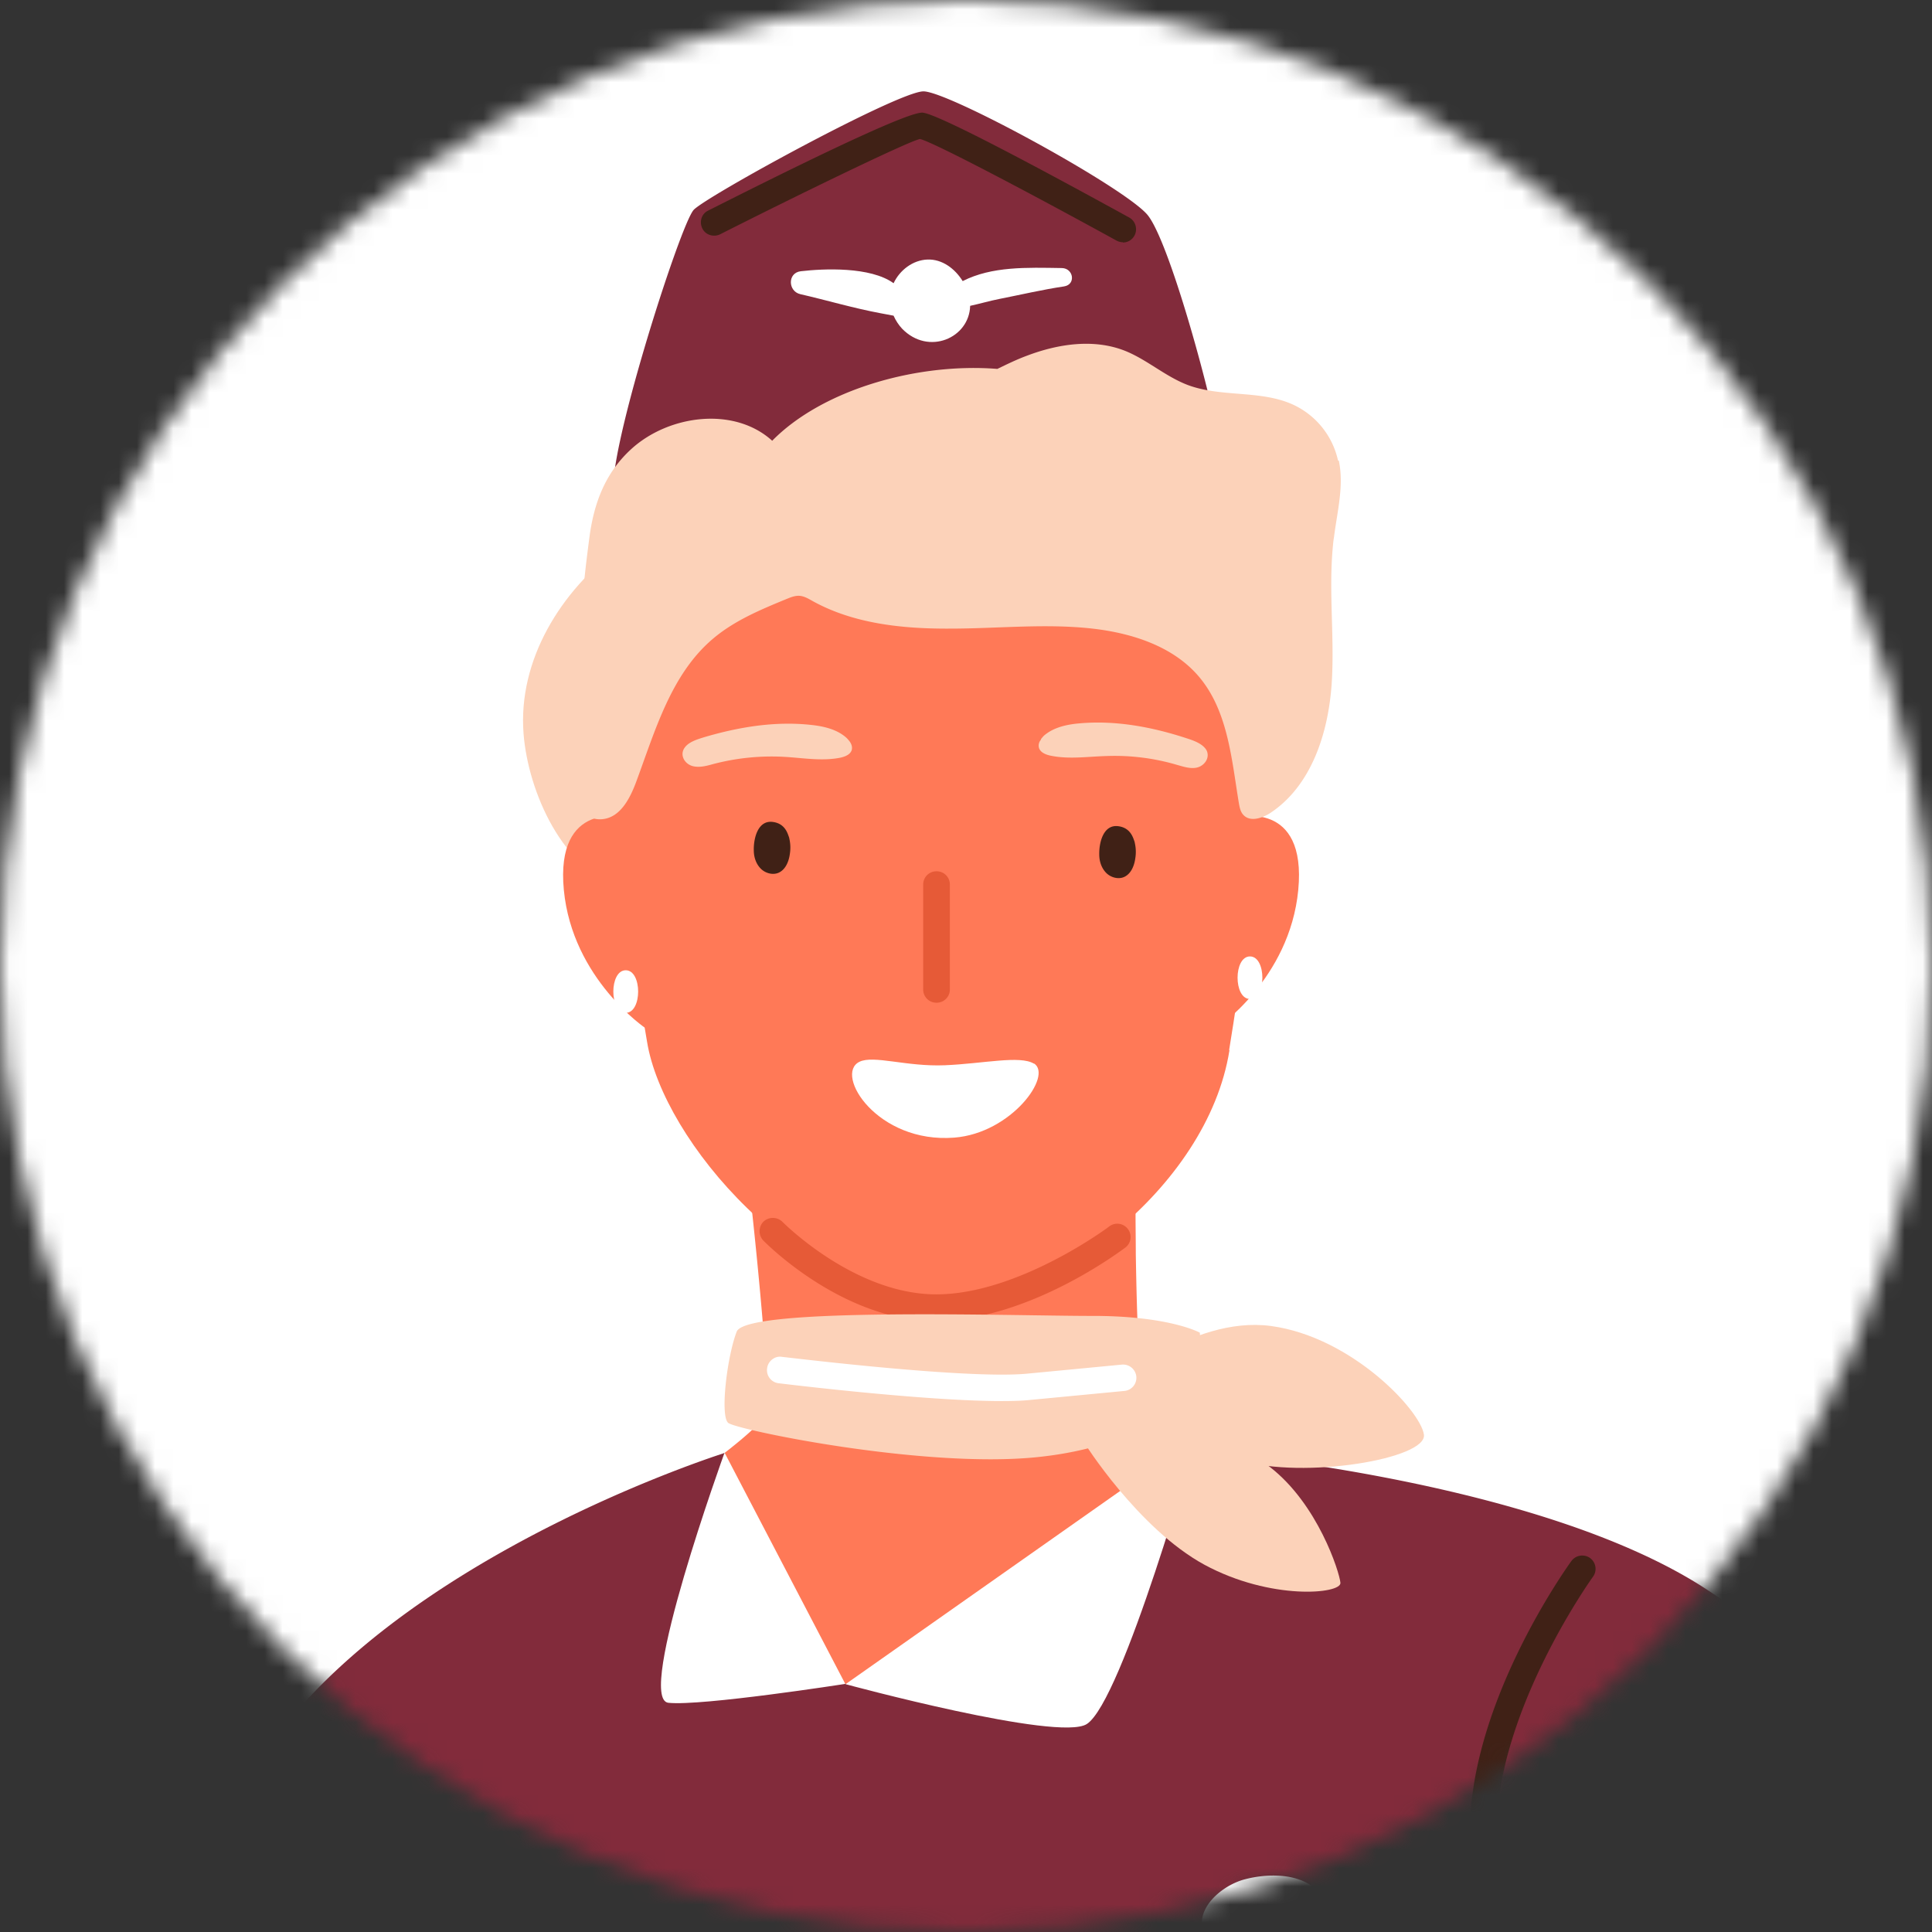 <svg xmlns="http://www.w3.org/2000/svg" width="106" height="106" fill="none"><rect width="100%" height="100%" fill="#333333" stroke="none"/><mask id="a" width="106" height="107" x="0" y="-1" maskUnits="userSpaceOnUse" style="mask-type:alpha"><circle cx="53" cy="52.998" r="53" fill="#D9D9D9"/></mask><g mask="url(#a)"><path fill="#fff" d="M-2-2.001h110v111H-2z"/><g clip-path="url(#b)"><path fill="#FCD2B9" d="M34.946 47.73c-1.376-2.715-3.717-4.277-4.025-7.606-.351-3.737 1.844-6.54 3.469-9.68.117-.233-.146-.598-.41-.408-3.19 2.365-5.576 6.16-5.254 10.234.248 3.139 2.151 7.562 5.46 8.424.585.16 1.009-.468.76-.979z"/><path fill="#FF7957" d="M21.847 91.41s-4.772 2.833-7.128 10.585c-2.357 7.752.292 56.6.292 56.6s11.87 12.424 14.373 4.847c1.625-4.905 3.147-58.206 3.147-58.206l-10.7-13.826zm48.461-6.467s5.269-1.737 12.69 1.591c7.42 3.314 32.683 20.03 45.051 34.702 3.966 4.716-5.562 17.577-5.562 17.577l-48.725-36.731-3.44-17.124z"/><path fill="#FF7957" d="m79.046 106.915-.571 1.022h-.088l-18.734 1.007-14.125.759-16.568.891-1.39.073h-.103l-1.64.087-.16-.584-4.948-17.796s3.704-2.292 8.007-5.066c.497-.336.995-.657 1.507-1.007 5.372-3.49 11.124-7.46 11.768-8.687a.4.4 0 0 0 .059-.16c.058-.394.043-1.183-.015-2.19a75 75 0 0 0-.19-2.642c-.176-2.117-.41-4.468-.586-6.088l-.22-2.059 21.238-.759s0 1.197.015 2.847c0 .7.014 1.46.014 2.248.03 1.752.073 3.65.161 5.183.044.978.117 1.81.19 2.35.044.278.088.467.132.584.293.599 6.28 3.898 12.339 7.14.497.247.995.525 1.493.788 5.869 3.095 2.415 22.059 2.415 22.059"/><path fill="#FF7957" d="M67.454 57.628c-1.215 7.621-10.055 14.06-15.603 13.899-8.02-.234-15.47-8.95-16.349-14.366-.849-5.212-2.883-14.511-2.459-19.782v-.131l7.787-13.431s22.95-.102 25.98 4.467c1.493 2.248 1.595 5.723 1.8 8.322.234 3.05.234 6.131.146 9.182-.102 3.928-.688 7.928-1.317 11.811z"/><path fill="#402116" d="M43.304 45.978s-.074-.219-.103-.277c-.146-.336-.395-.54-.761-.599-.863-.146-1.098.905-1.083 1.548 0 .365.117.73.366.992.249.263.659.38.98.248.381-.16.571-.598.63-1.021a2.2 2.2 0 0 0-.03-.876zm18.954.234s-.073-.22-.103-.278c-.146-.335-.395-.54-.76-.598-.864-.146-1.099.905-1.084 1.547 0 .365.117.73.366.993s.659.38.98.248c.381-.16.572-.598.63-1.022a2.2 2.2 0 0 0-.03-.876z"/><path fill="#E65A37" d="M51.383 55.015a.724.724 0 0 1-.732-.73v-5.752c0-.409.322-.73.732-.73s.732.321.732.73v5.752c0 .409-.322.73-.732.73"/><path fill="#FF7957" d="M67.79 44.883c.147-.088 3.908-.978 3.44 3.942-.468 4.905-4.508 7.606-4.508 7.606l1.068-11.533zm-33.415 0c-.146-.088-3.908-.978-3.44 3.942.47 4.905 4.509 7.606 4.509 7.606l-1.069-11.533z"/><path fill="#E65A37" d="M51.383 72.49c-5.123 0-9.324-4.248-9.5-4.423a.75.75 0 0 1 0-1.037.753.753 0 0 1 1.04 0c.044.044 3.952 3.986 8.445 3.986s9.44-3.68 9.485-3.723a.727.727 0 0 1 1.024.131.723.723 0 0 1-.132 1.022c-.219.16-5.312 4.015-10.377 4.015z"/><path fill="#822B3B" d="M39.747 79.717s4.654 12.307 6.616 12.671c1.96.365 19.276-13.562 19.276-13.562s28.585 8.876 28.395 11.066-5.05 10.132-5.972 46.965c-.366 14.497 8.27 31.797 6.264 36.731s-39.943 16.059-39.943 16.059-32.068-8.598-35.025-11.781c-.527-.569 1.025-7.022 1.376-11.665 1.947-25.621 0-73.827 0-73.827l19.028-12.657z"/><path fill="#822B3B" d="M38.18 108.783c1.42 2.103-5.751 18.395-9.674 26.731v.044a8 8 0 0 0-.307.628 31 31 0 0 0-.337.686c-.995 2.102-1.683 3.445-1.77 3.518-2.167 1.825-21.136-6.672-21.092-8.584.015-.613.322-2.453.82-4.964.087-.467.19-.978.307-1.489 1.698-8.38 4.962-22.001 6.323-25.387 5.357-13.373 27.312-20.25 27.312-20.25s-4.07 25.388-1.581 29.067"/><path fill="#fff" d="M39.747 79.717s-4.903 13.518-3.074 13.708c1.83.19 9.704-1.037 9.704-1.037l-6.615-12.671zm25.906-.877s-4.069 14.512-6.03 15.753c-1.551.978-13.231-2.19-13.231-2.19l19.276-13.562z"/><path fill="#822B3B" d="M101.264 129.835c-.146 0-1.083-.628-2.503-1.62-.366-.263-.776-.541-1.185-.833-5.123-3.722-14.125-10.788-17.36-15.46-2.517-3.664-13.538-32.205-13.538-32.205.41.029 17.974 1.562 27.004 7.518 3.484 2.307 14.124 9.3 19.276 15.271.352.408.703.803 1.025 1.211a69 69 0 0 1 2.927 3.752c1.127 1.533-12.807 22.687-15.631 22.366zM33.717 27.175c-.644-1.548 3.6-14.891 4.347-15.665.746-.774 11.226-6.497 12.602-6.497s10.904 5.198 12.265 6.745c1.361 1.548 4.274 12.628 4.215 14.322-.058 1.708-5.766 7.985-16.802 7.78-6.557-.13-15.969-5.138-16.613-6.685z"/><path fill="#fff" d="M58.262 14.707c-1.932-.03-3.835-.102-5.445.715-.424-.686-1.127-1.212-1.932-1.182-.805.029-1.522.584-1.858 1.299-1.274-.92-3.835-.803-5.094-.657-.732.088-.703 1.095-.03 1.256 1.464.335 2.928.773 4.42 1.05l.703.132c.117.263.278.511.469.715 1.449 1.49 3.688.511 3.732-1.255.542-.117 1.083-.277 1.61-.38 1.186-.233 2.357-.51 3.542-.686.659-.102.527-.992-.117-1.007M68.58 52.475c-.907 0-.907 2.335 0 2.335.908 0 .908-2.335 0-2.335m-34.249.759c-.907 0-.907 2.336 0 2.336.908 0 .908-2.336 0-2.336m22.394 5.124c-.76-.467-2.78 0-4.888.088-2.108.087-3.908-.57-4.684-.19-1.405.686.98 4.496 5.21 4.16 3.133-.248 5.416-3.416 4.362-4.073z"/><path fill="#FCD2B9" d="M46.626 40.693s-.102-.131-.161-.19c-.512-.481-1.259-.656-1.961-.73-1.99-.218-3.996.117-5.913.687-.366.117-.864.262-1.069.627-.22.395.073.847.498.95.366.087.746-.015 1.112-.117a12.6 12.6 0 0 1 3.908-.395c1.025.059 2.064.249 3.074.044.249-.058.527-.16.614-.409.044-.16 0-.32-.102-.467m10.48-.131s.102-.132.16-.19c.528-.467 1.274-.628 1.977-.686 1.99-.175 3.995.204 5.898.832.366.117.85.292 1.054.642.205.41-.102.847-.512.95-.366.087-.747-.044-1.113-.147a12.1 12.1 0 0 0-3.893-.482c-1.024.03-2.064.19-3.074-.029-.248-.058-.526-.175-.6-.423a.48.48 0 0 1 .117-.453z"/><path fill="#FCD2B9" d="M73.41 25.262a4.42 4.42 0 0 0-2.414-3.037c-1.786-.846-3.952-.408-5.81-1.095-1.245-.467-2.27-1.416-3.499-1.897-1.698-.657-3.63-.365-5.328.277-.556.204-1.097.467-1.639.73-4.435-.35-9.616 1.153-12.353 3.942-2.093-1.898-5.664-1.416-7.713.438-1.435 1.299-2.064 2.963-2.313 4.846-.176 1.329-.351 2.76-.425 4.176-.263.613-.526 1.211-.717 1.854-.6 2.044-.439 4.219-.263 6.336.058.7.117 1.43.454 2.058.322.628.98 1.14 1.683 1.051.951-.102 1.478-1.109 1.815-2 1.053-2.832 1.917-5.941 4.23-7.898 1.17-.992 2.605-1.591 4.025-2.175.248-.102.497-.204.76-.175.235.03.44.146.645.263 2.268 1.27 4.976 1.547 7.581 1.533 2.606 0 5.226-.292 7.816 0 2.181.248 4.435.978 5.84 2.642 1.58 1.869 1.786 4.496 2.181 6.905.044.248.088.511.264.686.365.38 1.01.176 1.463-.116 2.254-1.49 3.176-4.365 3.367-7.052.175-2.54-.176-5.095.073-7.62.014-.16.029-.307.058-.468.176-1.401.556-2.817.264-4.19zm-7.58 47.856s-1.67-.935-5.973-.92c-4.303 0-18.91-.496-19.437.861-.527 1.358-.922 4.614-.468 5.008.454.38 10.7 2.51 16.92 1.883 6.22-.628 8.796-3.475 8.913-4.803.117-1.329.044-2.03.044-2.03"/><path fill="#FCD2B9" d="M60.838 76.242s4.479-4.088 8.899-3.49c4.42.6 8.196 4.629 8.387 5.957.19 1.329-6.587 2.467-10.1 1.416-3.498-1.05-7.186-3.11-7.186-3.11v-.788z"/><path fill="#FCD2B9" d="M60.706 77.819s5.24-.234 8.972 2.671c2.62 2.03 3.806 5.738 3.865 6.35.058.614-3.82.98-7.465-.992-3.645-1.985-6.616-6.73-6.616-6.73l1.23-1.285zm53.262 25.899c-2.283 4.554-5.781 11.241-7.976 14.131-2.415 3.183-5.621 7.942-7.23 10.366-.367-.263-.777-.54-1.186-.832 1.639-2.468 4.83-7.227 7.259-10.424 2.196-2.891 5.855-9.942 8.123-14.453.352.409.703.803 1.025 1.212z"/><path fill="#fff" d="M72.986 104.754a1.75 1.75 0 0 0-.307-.642c-.249-.336-.6-.584-.951-.789-.966-.54-2.342-.496-3.41-.219-1.508.38-3.338 2.132-1.786 3.621.468.453 1.141.657 1.785.745a5.77 5.77 0 0 0 3.572-.76c.541-.321 1.053-.803 1.141-1.43.03-.175 0-.351-.03-.511zM54.954 76.87c-4.244 0-11.87-.934-12.236-.978a.72.72 0 0 1-.63-.818c.045-.394.425-.7.82-.628.103 0 10.085 1.241 13.451.92l5.196-.496a.73.73 0 0 1 .79.657.723.723 0 0 1-.658.788l-5.196.496c-.424.044-.951.059-1.537.059"/><path fill="#402116" d="M61.614 13.29a.74.74 0 0 1-.351-.087c-4.699-2.584-10.07-5.416-10.788-5.577-.658.132-6.835 3.14-10.962 5.227-.352.175-.805.044-.98-.321-.177-.365-.045-.803.321-.978C45.91 7.99 49.861 6.18 50.593 6.18h.014c.82.044 6.616 3.154 11.343 5.752.352.19.483.643.293.993a.72.72 0 0 1-.644.38zM21.568 130.112a.727.727 0 0 1-.731-.7c0-.03-.074-2.307-.059-5.738.015-3.489.834-13.183 1.64-16.949.585-2.774-3.704-9.241-5.416-11.504a.725.725 0 0 1 .146-1.022.743.743 0 0 1 1.025.146c.673.89 6.513 8.774 5.679 12.686-.79 3.694-1.596 13.212-1.61 16.658-.015 3.401.058 5.664.058 5.679a.744.744 0 0 1-.702.759h-.03zm66.04-11.022a.73.73 0 0 1-.63-.365c-.248-.423-6.073-10.584-6.322-17.752-.249-7.241 5.328-15.008 5.562-15.33a.74.74 0 0 1 1.024-.16.737.737 0 0 1 .161 1.022c-.058.073-5.518 7.694-5.284 14.424.235 6.803 6.06 16.979 6.118 17.081a.72.72 0 0 1-.263.993.66.66 0 0 1-.366.102z"/></g></g><defs><clipPath id="b"><path fill="#fff" d="M5 4.999h124v406H5z"/></clipPath></defs></svg>